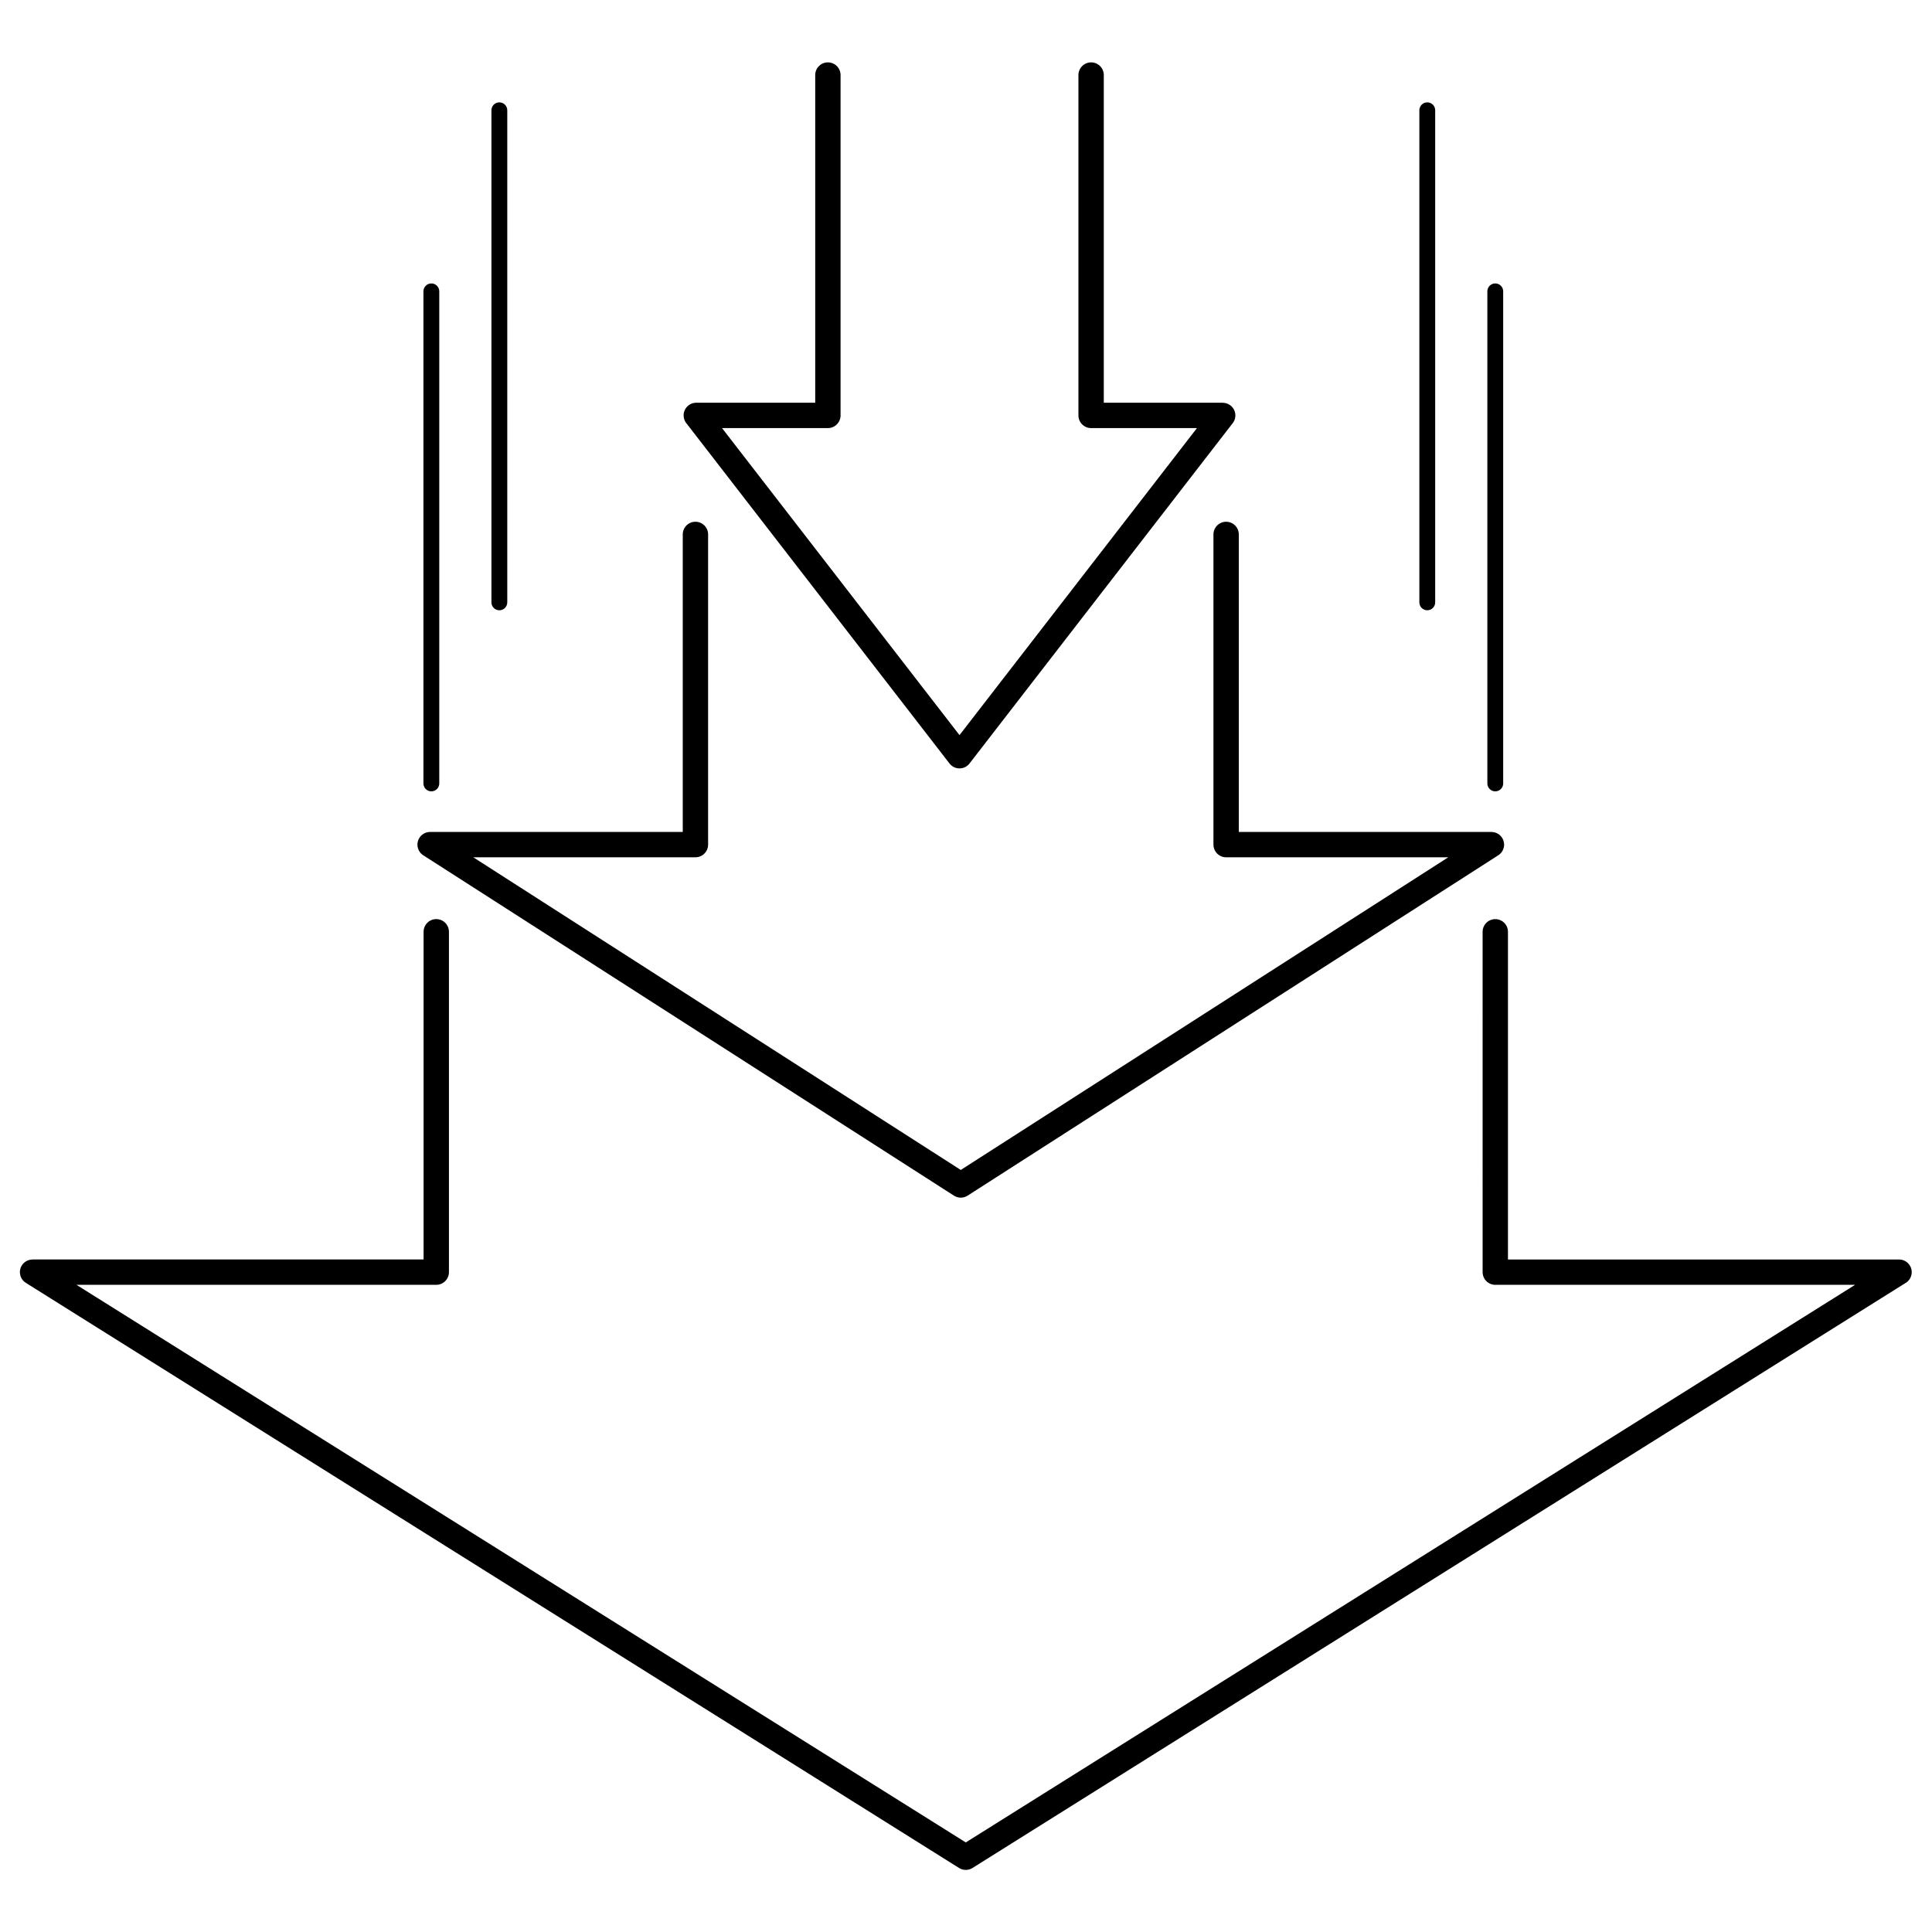 <?xml version="1.0" encoding="UTF-8"?>
<!-- Uploaded to: SVG Repo, www.svgrepo.com, Generator: SVG Repo Mixer Tools -->
<svg fill="#000000" width="800px" height="800px" version="1.1" viewBox="144 144 512 512" xmlns="http://www.w3.org/2000/svg">
 <path d="m360.04 163.89c0-1.855 1.504-3.359 3.359-3.359 1.855 0 3.359 1.504 3.359 3.359v90.199c0 1.855-1.504 3.359-3.359 3.359h-28.051l62.93 81.367 62.93-81.367h-28.051c-1.855 0-3.359-1.504-3.359-3.359v-90.199c0-1.855 1.504-3.359 3.359-3.359s3.359 1.504 3.359 3.359v86.84h31.52v0.012c0.715 0 1.438 0.227 2.047 0.699 1.465 1.129 1.734 3.234 0.605 4.695l-69.715 90.141c-0.18 0.242-0.395 0.469-0.648 0.66-1.465 1.129-3.566 0.859-4.695-0.605l-69.598-89.992c-0.539-0.598-0.867-1.387-0.867-2.254 0-1.855 1.504-3.359 3.359-3.359h31.52v-86.84zm-85.805 9.332c0-1.16 0.941-2.098 2.098-2.098 1.16 0 2.098 0.941 2.098 2.098v130.41c0 1.16-0.941 2.098-2.098 2.098-1.16 0-2.098-0.941-2.098-2.098zm-18.02 47.988c0-1.16 0.941-2.098 2.098-2.098 1.16 0 2.098 0.941 2.098 2.098v130.41c0 1.16-0.941 2.098-2.098 2.098-1.16 0-2.098-0.941-2.098-2.098zm263.93-47.988c0-1.16 0.941-2.098 2.098-2.098 1.16 0 2.098 0.941 2.098 2.098v130.41c0 1.16-0.941 2.098-2.098 2.098-1.16 0-2.098-0.941-2.098-2.098zm18.02 47.988c0-1.16 0.941-2.098 2.098-2.098 1.16 0 2.098 0.941 2.098 2.098v130.41c0 1.16-0.941 2.098-2.098 2.098-1.16 0-2.098-0.941-2.098-2.098zm-1.258 169.73c0-1.855 1.504-3.359 3.359-3.359s3.359 1.504 3.359 3.359v86.84h103.64c1.855 0 3.359 1.504 3.359 3.359 0 1.32-0.762 2.465-1.871 3.012l-247.04 154.89c-1.141 0.711-2.543 0.652-3.598-0.035l-247.27-155.04c-1.566-0.977-2.039-3.039-1.062-4.606 0.633-1.012 1.723-1.57 2.832-1.57v-0.016h103.64v-86.84c0-1.855 1.504-3.359 3.359-3.359 1.855 0 3.359 1.504 3.359 3.359v90.199c0 1.855-1.504 3.359-3.359 3.359h-95.352l235.68 147.77 235.68-147.77h-95.352c-1.855 0-3.359-1.504-3.359-3.359zm-211.97-105.31c0-1.855 1.504-3.359 3.359-3.359s3.359 1.504 3.359 3.359v82.203c0 1.855-1.504 3.359-3.359 3.359h-58.871l129.19 82.859 129.19-82.859h-58.871c-1.855 0-3.359-1.504-3.359-3.359v-82.203c0-1.855 1.504-3.359 3.359-3.359 1.855 0 3.359 1.504 3.359 3.359v78.844h66.957v0.008c1.102 0 2.18 0.547 2.82 1.543 1 1.559 0.547 3.633-1.012 4.633l-140.58 90.168c-1.074 0.719-2.516 0.777-3.672 0.035l-140.45-90.082c-1.035-0.574-1.734-1.676-1.734-2.941 0-1.855 1.504-3.359 3.359-3.359h66.957v-78.844z"/>
</svg>